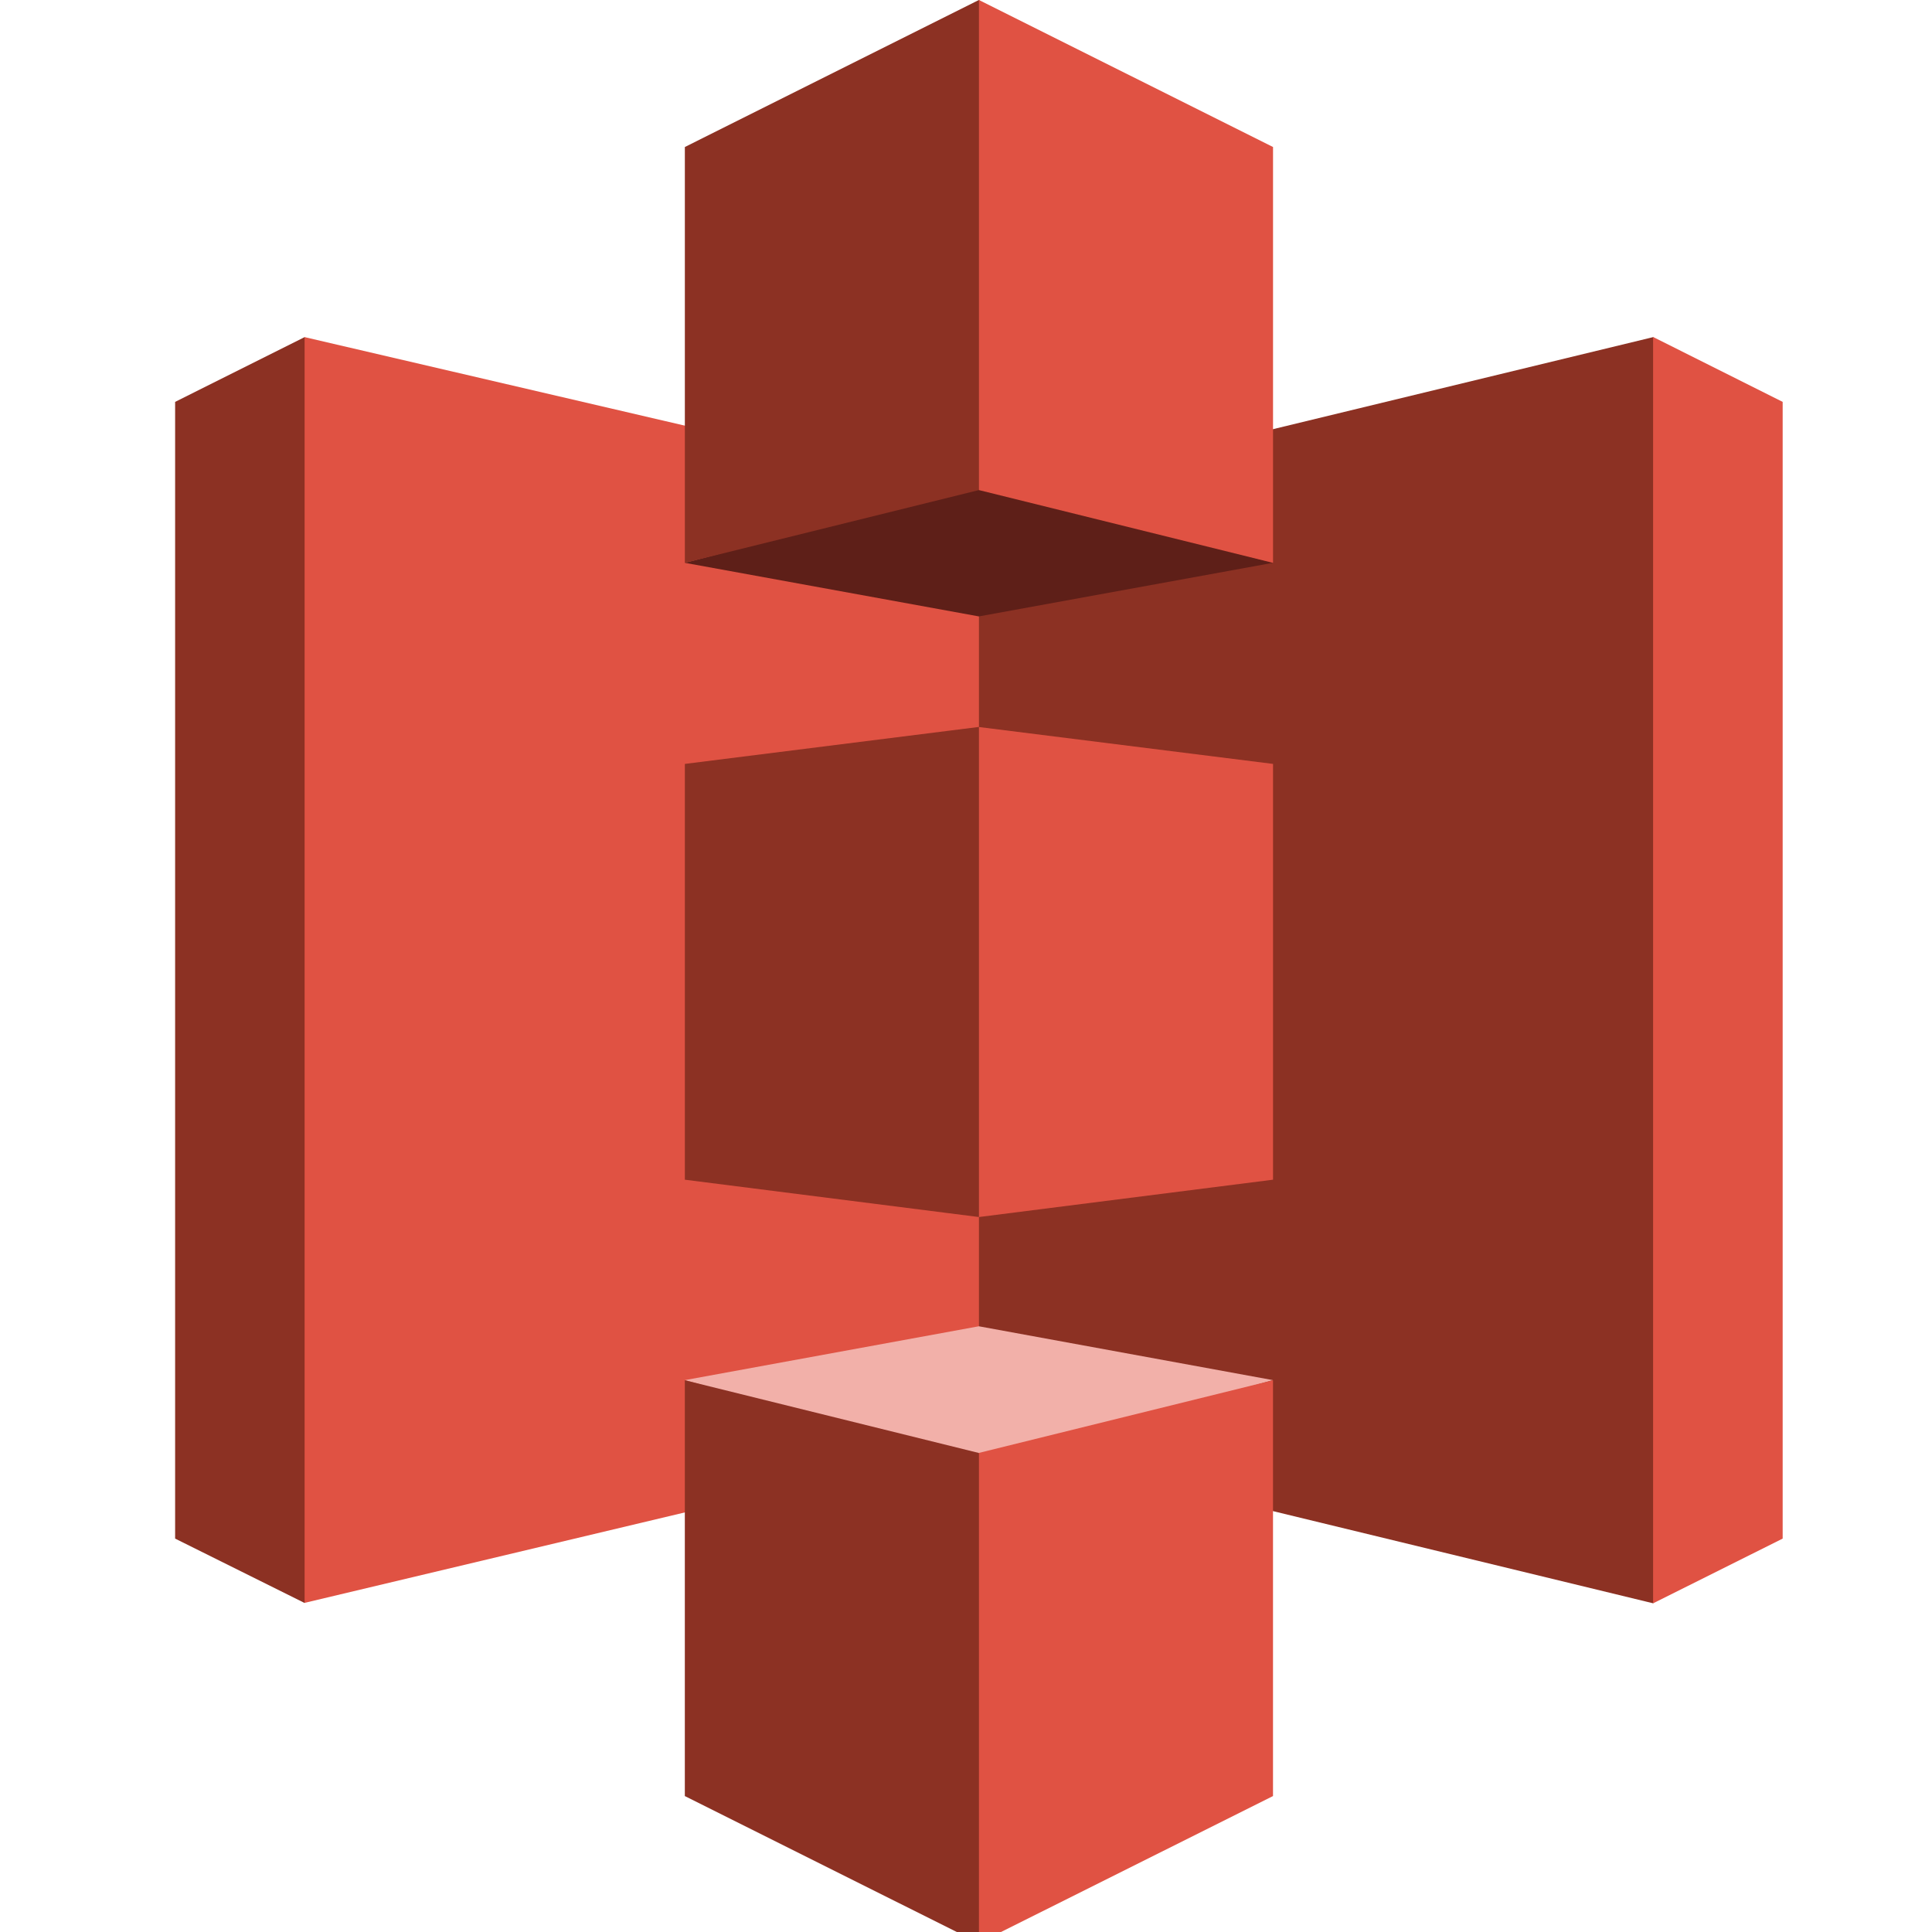 <svg xmlns="http://www.w3.org/2000/svg" xmlns:xlink="http://www.w3.org/1999/xlink" width="75" height="75" viewBox="0 0 75 75"><defs><clipPath id="b"><rect width="75" height="75"/></clipPath></defs><g id="a" clip-path="url(#b)"><g transform="translate(6.798)"><path d="M5.027,53.686,0,56.2v44.127l5.027,2.5.03-.036V53.721l-.03-.035" transform="translate(0 -40.599)" fill="#8c3123"/><path d="M47.53,96.422l-26.906,6.4V53.686L47.53,59.951V96.422" transform="translate(-15.597 -40.599)" fill="#e05243"/><path d="M81.178,133.351,92.591,134.8l.072-.165.064-18.714-.136-.146L81.178,117.21v16.141" transform="translate(-61.39 -87.555)" fill="#8c3123"/><path d="M128,96.493l26.173,6.346.041-.066V53.73l-.041-.044L128,60.023V96.493" transform="translate(-96.795 -40.599)" fill="#8c3123"/><path d="M139.412,133.351,128,134.8V115.778l11.416,1.432v16.141" transform="translate(-96.795 -87.555)" fill="#e05243"/><path d="M104.006,80.363,92.591,82.443,81.178,80.363l11.4-2.988,11.43,2.988" transform="translate(-61.39 -58.514)" fill="#5e1f18"/><path d="M104.006,213.3,92.591,211.21,81.178,213.3l11.4,3.182,11.43-3.182" transform="translate(-61.39 -159.724)" fill="#f2b0a9"/><path d="M81.178,21.849l11.413-2.824L92.683,19V.076L92.591,0,81.178,5.707V21.849" transform="translate(-61.39)" fill="#8c3123"/><path d="M139.412,21.849,128,19.025V0l11.416,5.707V21.849" transform="translate(-96.795)" fill="#e05243"/><path d="M92.587,241.653l-11.414-5.705V219.806l11.414,2.823.168.191-.046,18.5-.122.329" transform="translate(-61.386 -166.225)" fill="#8c3123"/><path d="M128,116.027l11.415-5.705V94.18L128,97v19.023m26.173-62.341L159.2,56.2v44.127l-5.03,2.513V53.686" transform="translate(-96.795 -40.599)" fill="#e05243"/></g></g></svg>